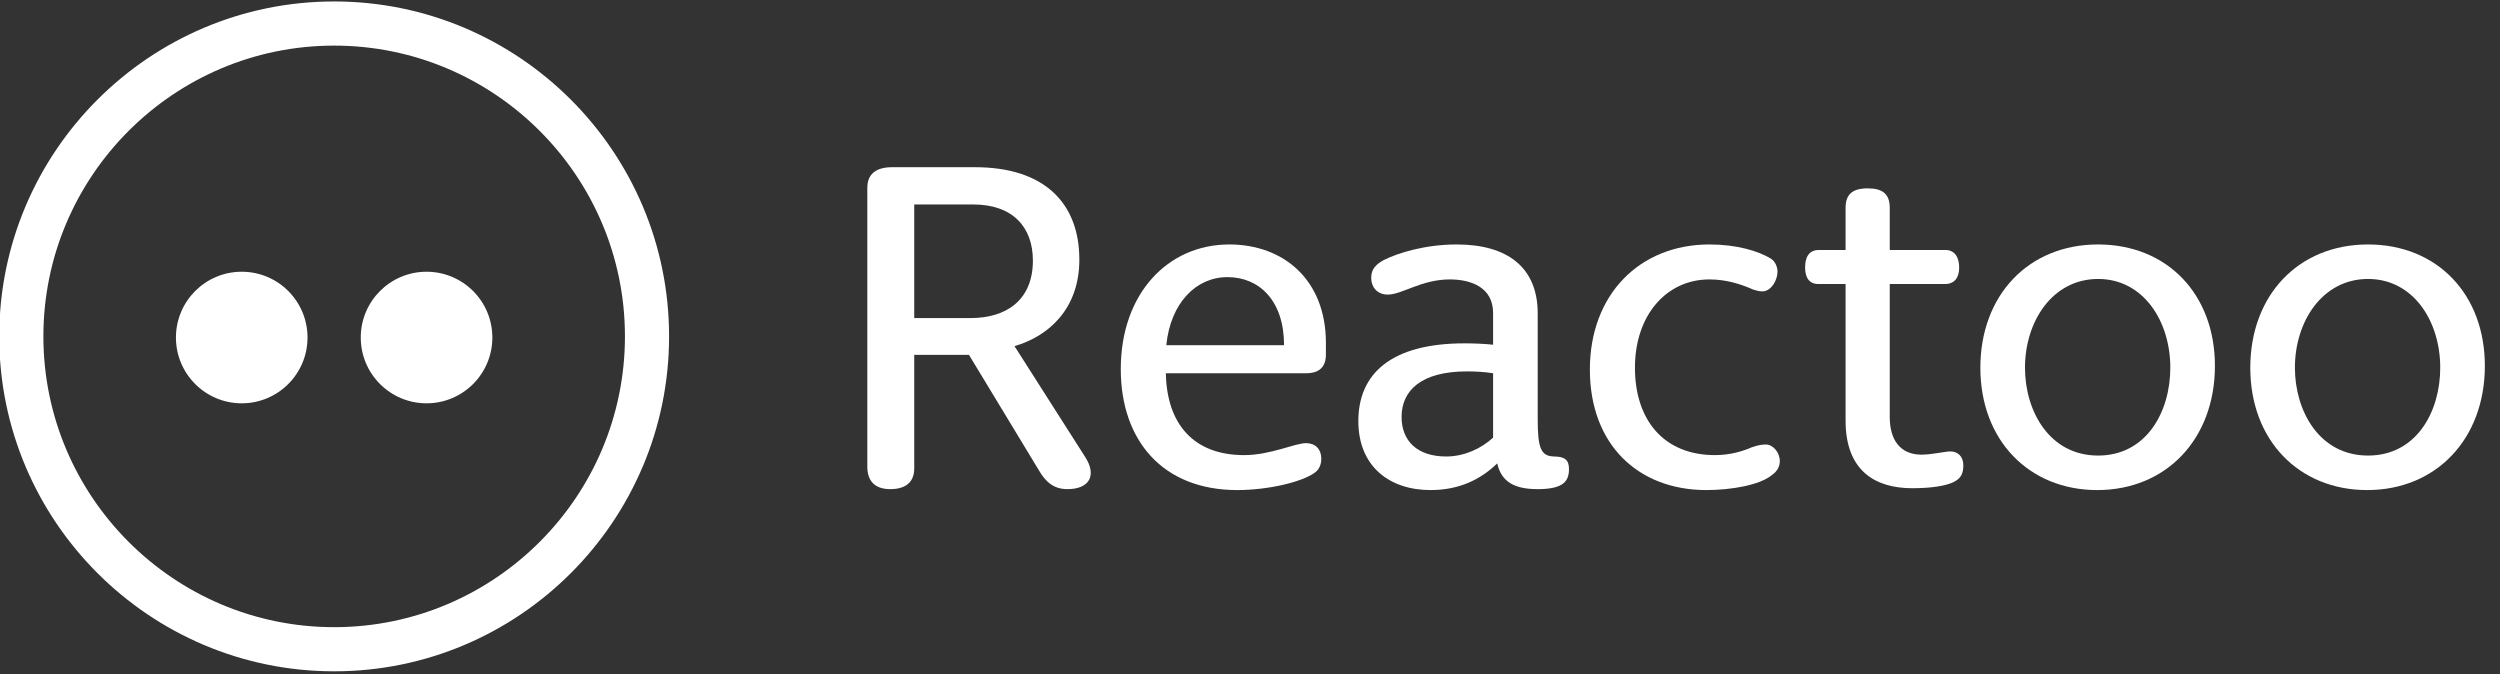 <?xml version="1.0" encoding="UTF-8" standalone="no"?>
<!DOCTYPE svg PUBLIC "-//W3C//DTD SVG 1.1//EN" "http://www.w3.org/Graphics/SVG/1.1/DTD/svg11.dtd">
<svg width="100%" height="100%" viewBox="0 0 745 201" version="1.1" xmlns="http://www.w3.org/2000/svg" xmlns:xlink="http://www.w3.org/1999/xlink" xml:space="preserve" xmlns:serif="http://www.serif.com/" style="fill-rule:evenodd;clip-rule:evenodd;stroke-linejoin:round;stroke-miterlimit:2;">
    <rect x="0" y="0" width="745" height="201" fill="#333333" stroke="none"/>
    <g transform="matrix(2.603,0,0,2.603,-394.334,-733.803)">
        <path d="M189.748,287.128C171.393,287.128 156.459,302.061 156.459,320.417C156.459,338.773 171.393,353.707 189.748,353.707C208.104,353.707 223.038,338.773 223.038,320.417C223.038,302.061 208.104,287.128 189.748,287.128ZM189.748,358.761C168.606,358.761 151.405,341.56 151.405,320.417C151.405,299.275 168.606,282.074 189.748,282.074C210.891,282.074 228.091,299.275 228.091,320.417C228.091,341.56 210.891,358.761 189.748,358.761Z" style="fill:white;fill-rule:nonzero;"/>
    </g>
    <g transform="matrix(2.603,0,0,2.603,-394.334,-733.803)">
        <path d="M207.858,320.547C207.858,316.388 204.485,313.016 200.326,313.016C196.166,313.016 192.793,316.388 192.793,320.547C192.793,324.707 196.166,328.079 200.326,328.079C204.485,328.079 207.858,324.707 207.858,320.547Z" style="fill:white;fill-rule:nonzero;"/>
    </g>
    <g transform="matrix(2.603,0,0,2.603,-394.334,-733.803)">
        <path d="M186.698,320.547C186.698,316.388 183.326,313.016 179.166,313.016C175.006,313.016 171.634,316.388 171.634,320.547C171.634,324.707 175.006,328.079 179.166,328.079C183.326,328.079 186.698,324.707 186.698,320.547Z" style="fill:white;fill-rule:nonzero;"/>
    </g>
    <g transform="matrix(2.603,0,0,2.603,-394.334,-724.803)">
        <path d="M262.633,314.862C266.635,314.862 269.741,312.86 269.741,308.28C269.741,304.436 267.424,301.856 262.896,301.856L256.157,301.856L256.157,314.862L262.633,314.862ZM262.422,319.073L256.157,319.073L256.157,332.078C256.157,333.658 255.156,334.447 253.419,334.447C251.628,334.447 250.786,333.499 250.786,331.869L250.786,299.96C250.786,298.328 251.839,297.591 253.629,297.591L263.107,297.591C271.11,297.591 275.059,301.75 275.059,308.174C275.059,313.861 271.479,316.967 267.635,318.074L275.691,330.71C277.112,332.868 276.218,334.447 273.69,334.447C272.163,334.447 271.215,333.658 270.426,332.289L262.422,319.073Z" style="fill:white;fill-rule:nonzero;"/>
    </g>
    <g transform="matrix(2.603,0,0,2.603,-394.334,-724.803)">
        <path d="M298.495,317.967C298.495,312.86 295.652,310.175 292.019,310.175C288.386,310.175 285.49,313.176 285.016,317.967L298.495,317.967ZM284.963,321.179C285.069,327.024 288.175,330.552 293.914,330.552C296.968,330.552 299.706,329.182 301.022,329.182C302.076,329.182 302.76,329.867 302.76,330.973C302.76,331.553 302.55,332.184 302.022,332.552C300.602,333.606 296.758,334.553 293.125,334.553C284.647,334.553 279.803,328.919 279.803,320.705C279.803,312.071 285.174,306.436 292.229,306.436C298.442,306.436 303.286,310.491 303.286,317.704L303.286,319.021C303.286,320.442 302.55,321.179 301.022,321.179L284.963,321.179Z" style="fill:white;fill-rule:nonzero;"/>
    </g>
    <g transform="matrix(2.603,0,0,2.603,-394.334,-724.803)">
        <path d="M322.427,321.179C321.427,321.021 320.373,320.968 319.426,320.968C314.16,320.968 311.949,323.181 311.949,326.182C311.949,328.919 313.739,330.71 317.057,330.71C319.109,330.71 321.058,329.814 322.427,328.551L322.427,321.179ZM322.427,314.282C322.427,311.281 319.795,310.438 317.478,310.438C314.213,310.438 312.002,312.175 310.369,312.175C309.211,312.175 308.474,311.386 308.474,310.227C308.474,309.227 309.053,308.701 309.896,308.227C311.58,307.384 314.687,306.436 318.268,306.436C323.954,306.436 327.534,308.964 327.534,314.335L327.534,326.444C327.534,329.762 327.903,330.657 329.377,330.71C330.588,330.71 331.115,331.078 331.115,332.131C331.115,333.499 330.535,334.447 327.534,334.447C324.85,334.447 323.375,333.606 322.9,331.499C321.11,333.237 318.688,334.553 315.266,334.553C310.527,334.553 307,331.815 307,326.655C307,321.285 310.686,317.756 319.162,317.756C320.11,317.756 321.584,317.809 322.427,317.915L322.427,314.282Z" style="fill:white;fill-rule:nonzero;"/>
    </g>
    <g transform="matrix(2.603,0,0,2.603,-394.334,-724.803)">
        <path d="M346.827,334.553C339.087,334.553 333.506,329.393 333.506,320.758C333.506,312.175 339.192,306.436 347.195,306.436C350.302,306.436 352.776,307.173 354.251,308.069C354.725,308.385 354.987,309.016 354.987,309.543C354.987,310.543 354.251,311.808 353.25,311.808C352.882,311.808 352.513,311.702 352.196,311.597C350.881,311.017 349.195,310.438 347.195,310.438C342.299,310.438 338.666,314.493 338.666,320.547C338.666,326.55 341.983,330.552 347.827,330.552C349.616,330.552 351.091,330.078 352.039,329.656C352.776,329.393 353.25,329.34 353.671,329.34C354.461,329.34 355.25,330.236 355.25,331.235C355.25,331.869 354.935,332.447 354.303,332.868C352.935,333.974 349.723,334.553 346.827,334.553Z" style="fill:white;fill-rule:nonzero;"/>
    </g>
    <g transform="matrix(2.603,0,0,2.603,-394.334,-724.803)">
        <path d="M362.781,310.965L359.675,310.965C358.569,310.965 358.147,310.175 358.147,309.07C358.147,307.911 358.569,307.068 359.727,307.068L362.781,307.068L362.781,302.224C362.781,300.749 363.519,300.013 365.31,300.013C366.993,300.013 367.836,300.644 367.836,302.224L367.836,307.068L374.207,307.068C375.313,307.068 375.786,307.964 375.786,309.07C375.786,310.227 375.261,310.965 374.155,310.965L367.836,310.965L367.836,326.182C367.836,328.762 368.995,330.499 371.469,330.499C372.681,330.499 374.155,330.13 374.787,330.13C375.628,330.13 376.26,330.71 376.26,331.71C376.26,332.658 375.997,333.237 375.103,333.658C374.207,334.079 372.574,334.342 370.416,334.342C366.099,334.342 362.781,332.289 362.781,326.602L362.781,310.965Z" style="fill:white;fill-rule:nonzero;"/>
    </g>
    <g transform="matrix(2.603,0,0,2.603,-394.334,-724.803)">
        <path d="M399.957,320.547C399.957,315.178 396.85,310.385 391.689,310.385C386.478,310.385 383.319,315.229 383.319,320.547C383.319,325.496 386.109,330.603 391.689,330.603C397.219,330.603 399.957,325.602 399.957,320.547ZM378.211,320.547C378.211,312.282 383.687,306.436 391.689,306.436C399.588,306.436 405.064,312.123 405.064,320.336C405.064,328.657 399.536,334.553 391.585,334.553C383.793,334.553 378.211,328.866 378.211,320.547Z" style="fill:white;fill-rule:nonzero;"/>
    </g>
    <g transform="matrix(2.603,0,0,2.603,-394.334,-724.803)">
        <path d="M430.858,320.547C430.858,315.178 427.753,310.385 422.593,310.385C417.38,310.385 414.221,315.229 414.221,320.547C414.221,325.496 417.012,330.603 422.593,330.603C428.122,330.603 430.858,325.602 430.858,320.547ZM409.113,320.547C409.113,312.282 414.59,306.436 422.593,306.436C430.491,306.436 435.967,312.123 435.967,320.336C435.967,328.657 430.438,334.553 422.488,334.553C414.694,334.553 409.113,328.866 409.113,320.547Z" style="fill:white;fill-rule:nonzero;"/>
    </g>
</svg>
